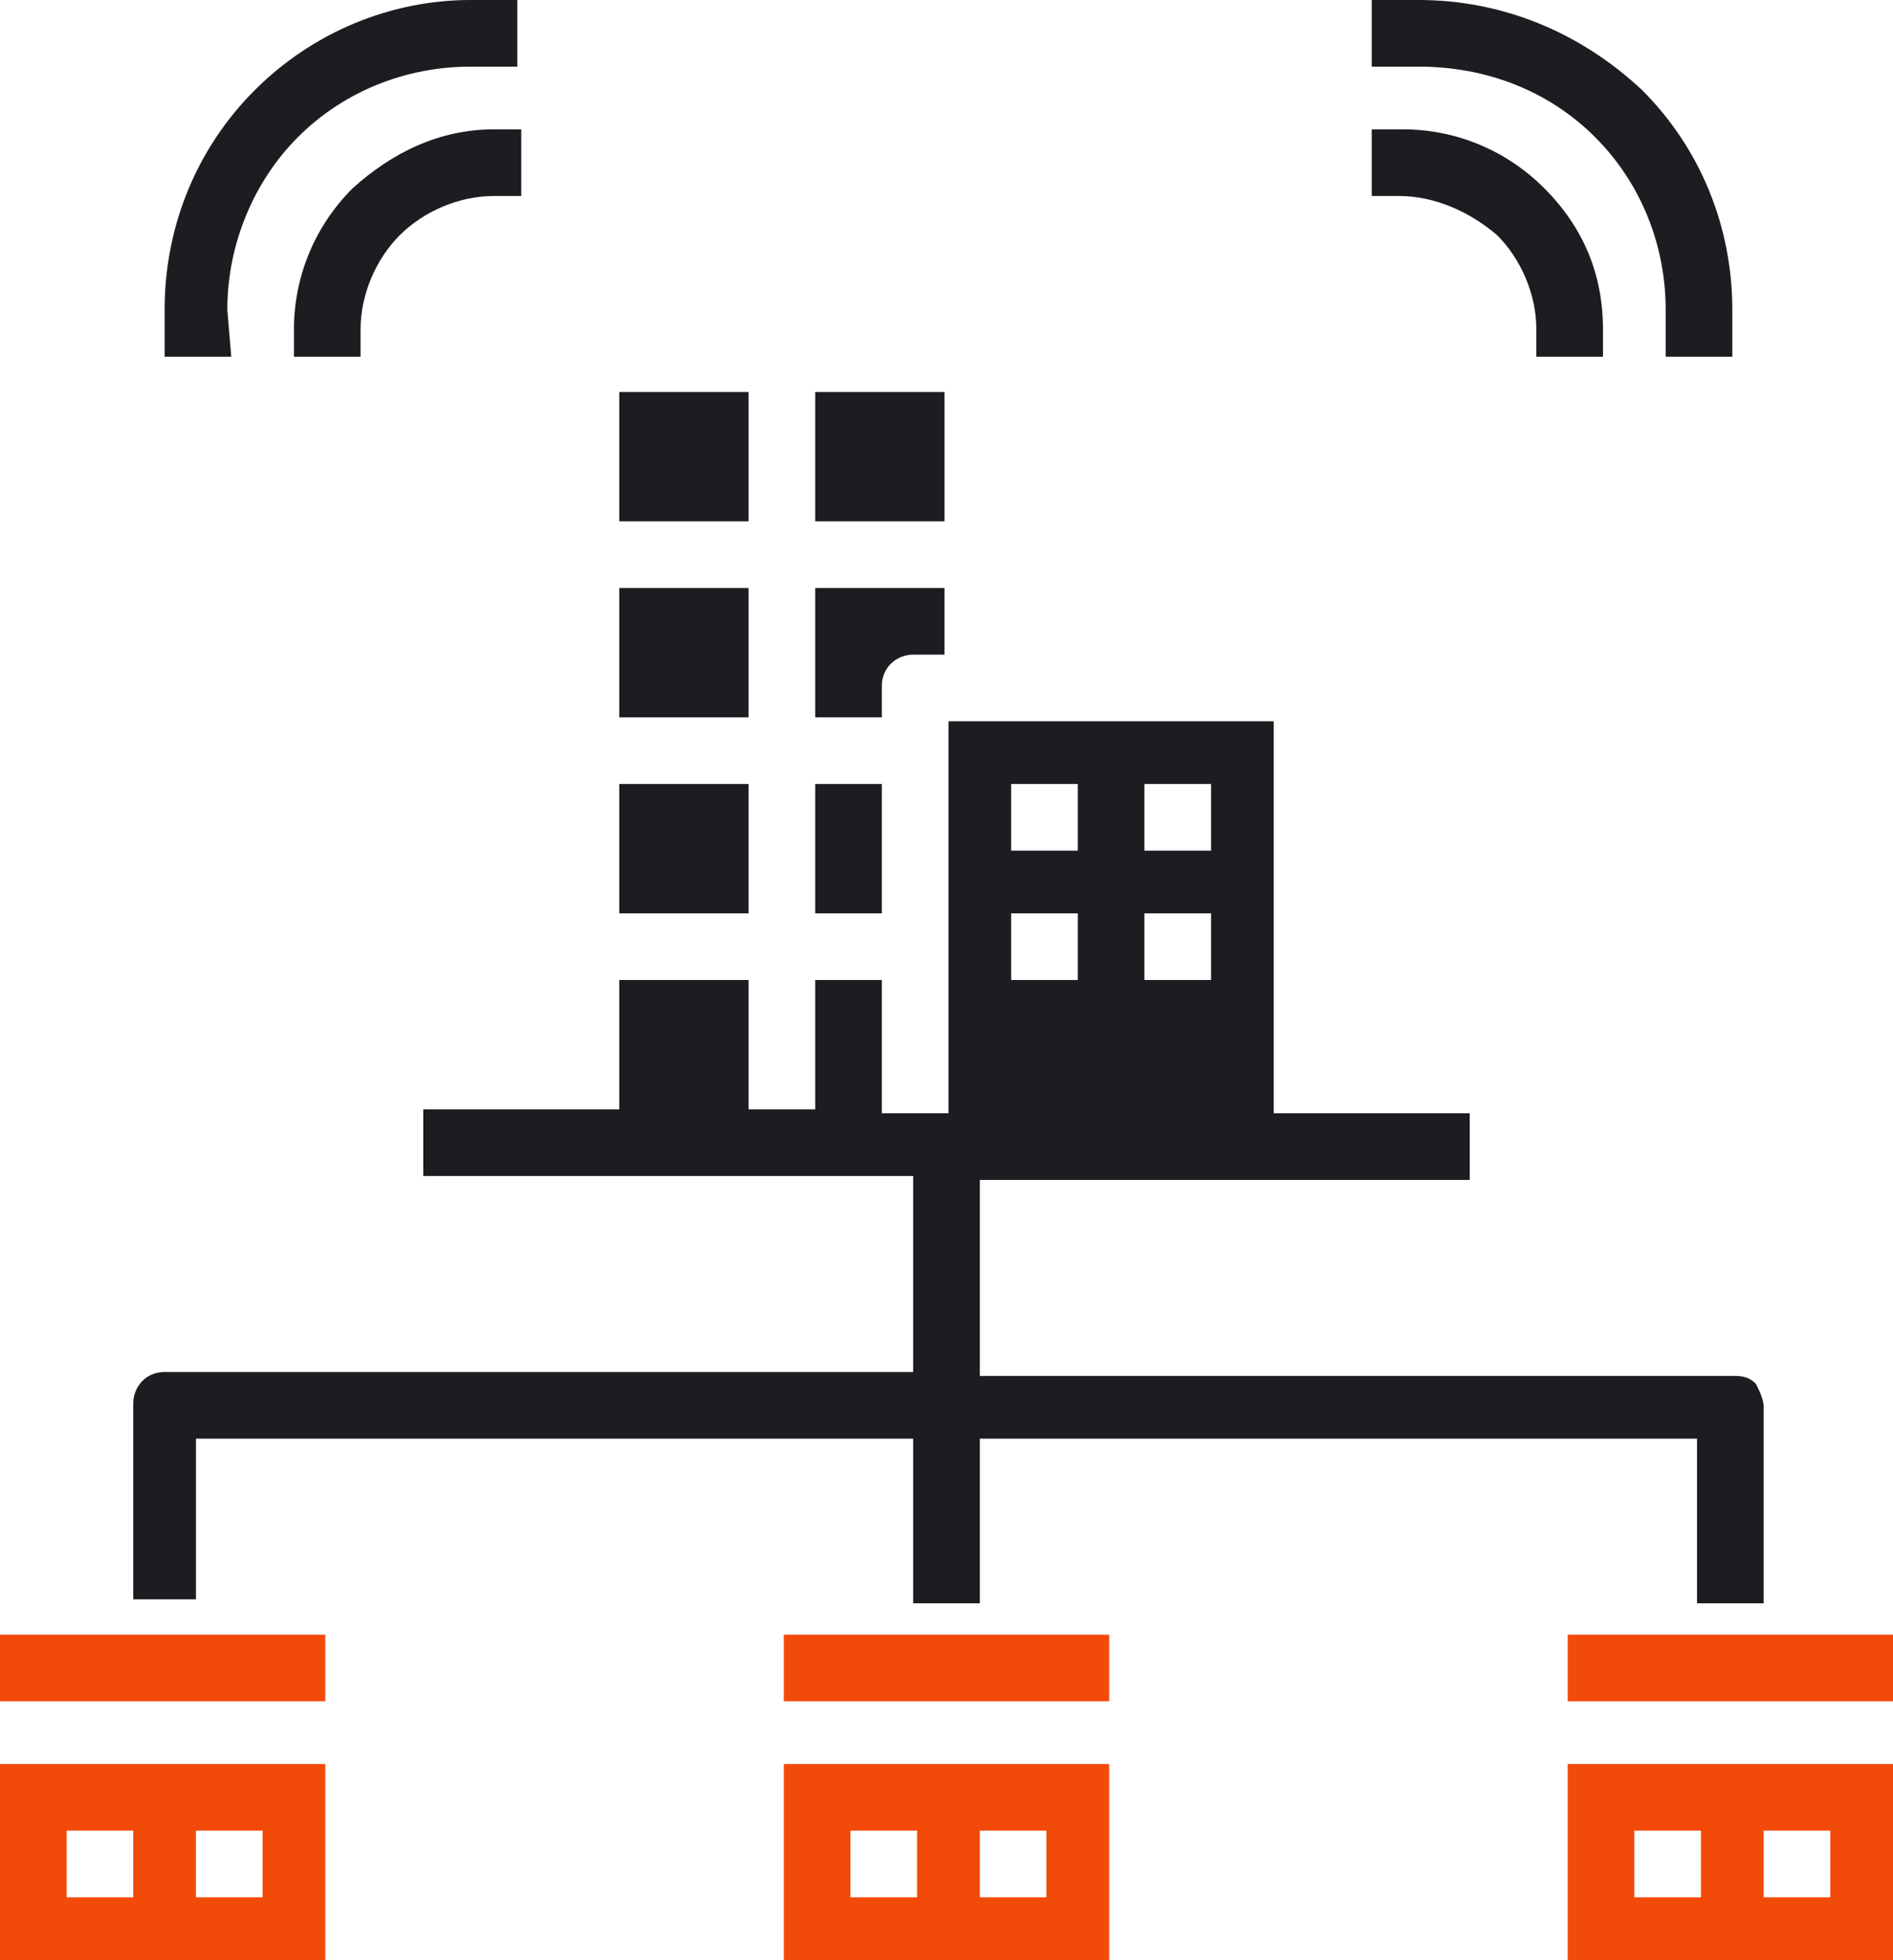 <?xml version="1.0" encoding="utf-8"?>
<!-- Generator: Adobe Illustrator 24.3.0, SVG Export Plug-In . SVG Version: 6.00 Build 0)  -->
<svg version="1.1" id="Layer_1" xmlns="http://www.w3.org/2000/svg" xmlns:xlink="http://www.w3.org/1999/xlink" x="0px" y="0px"
	 viewBox="0 0 48.3 50" style="enable-background:new 0 0 48.3 50;" xml:space="preserve">
<style type="text/css">
	.st0{fill:#F24B09;}
	.st1{fill:#1C1D21;}
</style>
<g>
	<path class="st0" d="M0,50h8.3v-5H0V50z M5,46.7h1.7v1.7H5V46.7z M1.7,46.7h1.7v1.7H1.7V46.7z"/>
	<path class="st0" d="M0,41.7h8.3v1.7H0V41.7z"/>
	<path class="st0" d="M20,50h8.3v-5H20V50z M25,46.7h1.7v1.7H25V46.7z M21.7,46.7h1.7v1.7h-1.7V46.7z"/>
	<path class="st0" d="M20,41.7h8.3v1.7H20V41.7z"/>
	<path class="st0" d="M40,50h8.3v-5H40V50z M45,46.7h1.7v1.7H45V46.7z M41.7,46.7h1.7v1.7h-1.7V46.7z"/>
	<path class="st0" d="M40,41.7h8.3v1.7H40V41.7z"/>
	<path class="st1" d="M15.8,10h3.3v3.3h-3.3V10z"/>
	<path class="st1" d="M15.8,20h3.3v3.3h-3.3V20z"/>
	<path class="st1" d="M20.8,10h3.3v3.3h-3.3V10z"/>
	<path class="st1" d="M20.8,20h1.7v3.3h-1.7V20z"/>
	<path class="st1" d="M15.8,15h3.3v3.3h-3.3V15z"/>
	<path class="st1" d="M22.5,17.5c0-0.5,0.4-0.8,0.8-0.8h0.8V15h-3.3v3.3h1.7V17.5z"/>
	<path class="st1" d="M5,36.7h18.3v4.2H25v-4.2h18.3v4.2H45v-5c0-0.2-0.1-0.4-0.2-0.6c-0.2-0.2-0.4-0.2-0.6-0.2H25v-5h12.5v-1.7h-5
		v-10h-8.3v10h-1.7V25h-1.7v3.3h-1.7V25h-3.3v3.3h-5V30h12.5v5H4.2c-0.5,0-0.8,0.4-0.8,0.8v5H5V36.7z M29.2,20h1.7v1.7h-1.7V20z
		 M29.2,23.3h1.7V25h-1.7V23.3z M25.8,20h1.7v1.7h-1.7V20z M25.8,23.3h1.7V25h-1.7V23.3z"/>
	<path class="st1" d="M38.2,6c0.6,0.6,1,1.5,1,2.4v0.7h1.7V8.4c0-1.4-0.5-2.6-1.5-3.6c-1-1-2.3-1.5-3.6-1.5H35V5h0.7
		C36.6,5,37.5,5.4,38.2,6z"/>
	<path class="st1" d="M40.7,3.5c1.2,1.2,1.8,2.8,1.8,4.4v1.2h1.7V7.9c0-2.1-0.8-4.1-2.3-5.6C40.3,0.8,38.3,0,36.2,0H35v1.7h1.2
		C37.9,1.7,39.5,2.3,40.7,3.5L40.7,3.5z"/>
	<path class="st1" d="M7.5,8.4v0.7h1.7V8.4c0-0.9,0.4-1.8,1-2.4c0.6-0.6,1.5-1,2.4-1h0.7V3.3h-0.7C11.2,3.3,10,3.9,9,4.8
		C8,5.8,7.5,7.1,7.5,8.4z"/>
	<path class="st1" d="M5.8,7.9c0-1.7,0.7-3.3,1.8-4.4c1.2-1.2,2.8-1.8,4.4-1.8h1.2V0h-1.2C10,0,8,0.8,6.5,2.3C5,3.8,4.2,5.8,4.2,7.9
		v1.2h1.7L5.8,7.9z"/>
</g>
</svg>
